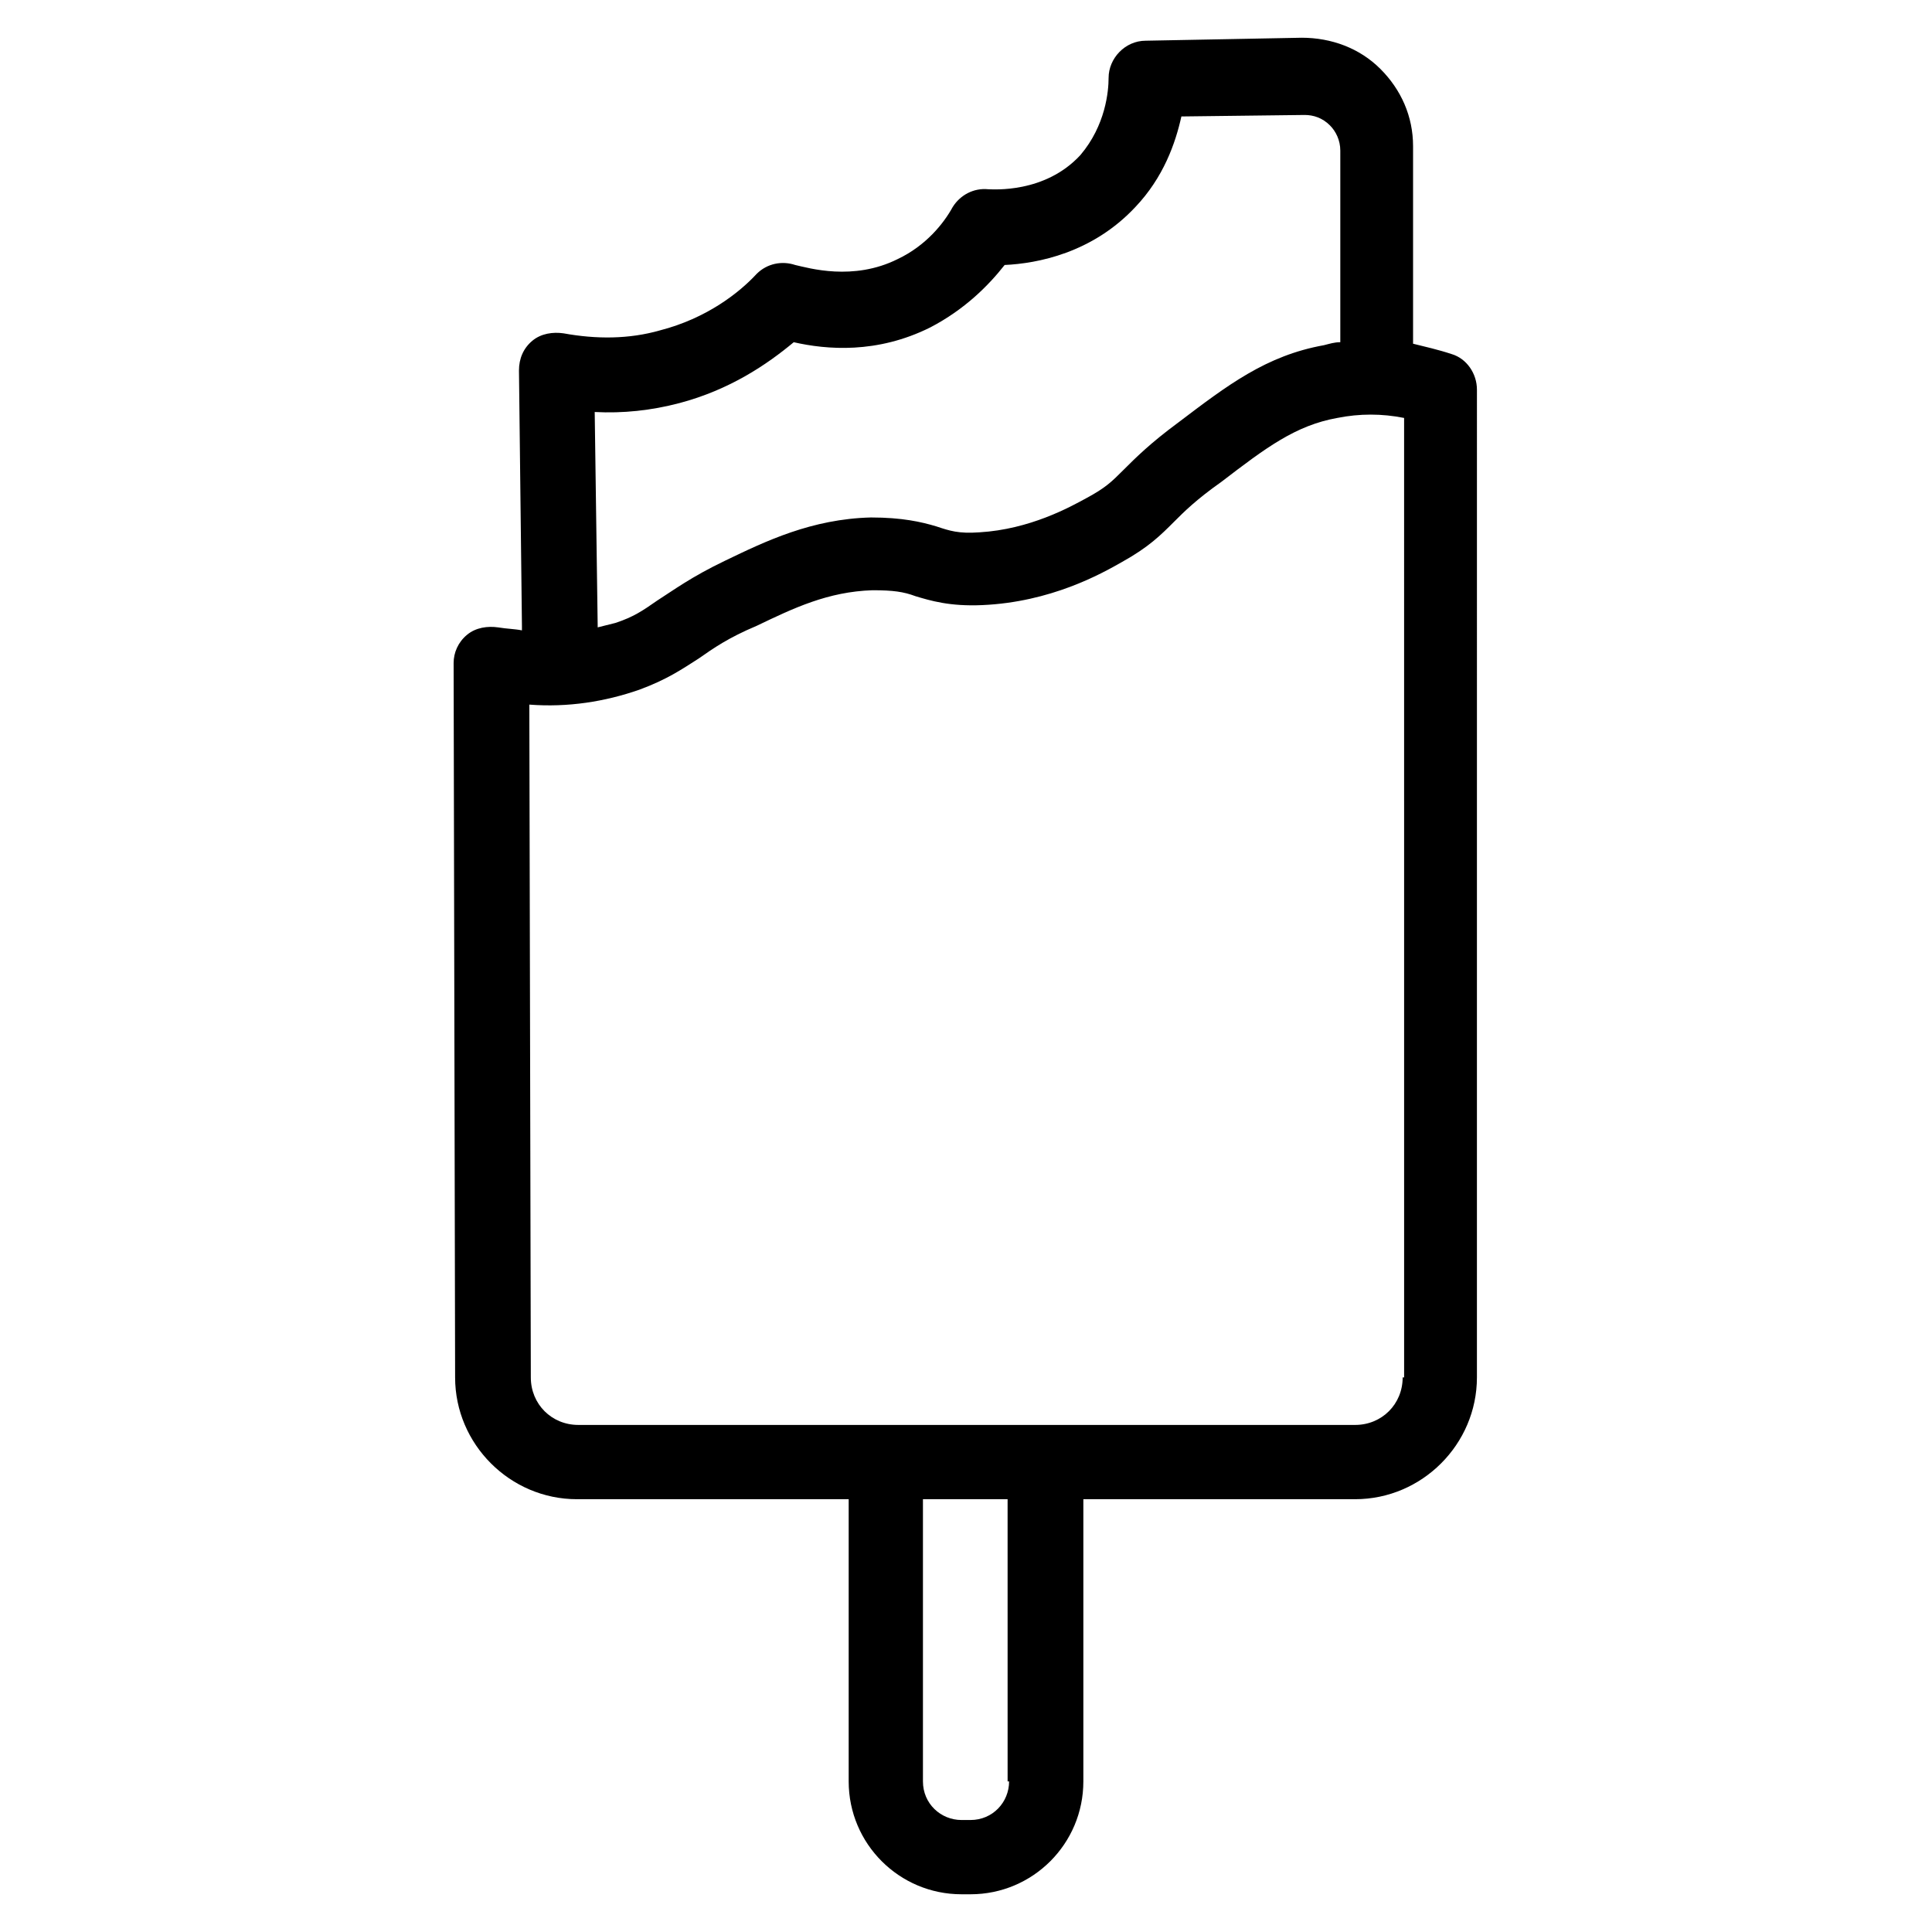 <?xml version="1.0" encoding="UTF-8"?>
<!-- Uploaded to: SVG Repo, www.svgrepo.com, Generator: SVG Repo Mixer Tools -->
<svg fill="#000000" width="800px" height="800px" version="1.1" viewBox="144 144 512 512" xmlns="http://www.w3.org/2000/svg">
 <path d="m528.71 237.84c-3.543-1.18-7.086-1.969-10.234-2.754v-52.352c0-7.871-3.148-14.957-8.66-20.469s-12.988-8.266-20.859-8.266l-41.328 0.789c-5.512 0-9.84 4.723-9.84 9.84 0 3.543-0.789 12.594-7.477 20.469-9.445 10.234-23.223 9.055-24.402 9.055-3.938-0.395-7.477 1.574-9.445 4.723-2.363 4.328-7.086 10.234-14.562 13.777-11.809 5.902-23.617 2.363-27.16 1.574-3.543-1.18-7.477-0.395-10.234 2.363-4.723 5.117-13.383 11.809-25.586 14.957-8.266 2.363-16.926 2.363-25.586 0.789-2.754-0.395-5.902 0-8.266 1.969-2.363 1.969-3.543 4.723-3.543 7.871l0.789 67.699v1.18c-1.969-0.395-3.938-0.395-6.297-0.789-2.754-0.395-5.902 0-8.266 1.969s-3.543 4.723-3.543 7.477l0.395 189.32c0 17.711 14.562 32.273 32.273 32.273h72.027v74.785c0 16.531 13.383 29.914 29.914 29.914h2.363c16.531 0 29.914-13.383 29.914-29.914v-74.785h72.027c17.711 0 32.273-14.562 32.273-32.273l0.004-261.75c0-4.328-2.758-8.266-6.691-9.445zm-204.67 12.988c13.383-3.543 23.223-10.234 30.309-16.137 8.66 1.969 22.043 3.148 36.211-3.938 9.055-4.723 15.352-11.02 19.68-16.531 8.66-0.395 23.223-3.148 34.637-15.352 7.477-7.871 10.629-16.926 12.203-24.008l32.668-0.395c2.363 0 4.723 0.789 6.691 2.754 1.574 1.574 2.754 3.938 2.754 6.691v50.777c-1.574 0-2.754 0.395-4.328 0.789-15.352 2.754-25.586 10.629-38.574 20.469-7.477 5.512-11.414 9.445-14.562 12.594-3.148 3.148-4.723 4.723-9.84 7.477-4.328 2.363-14.957 8.266-28.34 9.055-5.512 0.395-7.871-0.395-11.414-1.574-3.938-1.18-9.055-2.363-17.32-2.363-15.742 0.395-27.945 6.297-38.574 11.414-9.055 4.328-13.777 7.871-18.105 10.629-3.938 2.754-6.297 4.328-11.02 5.902-1.574 0.395-3.148 0.789-4.723 1.18v-0.395l-0.789-56.68c7.481 0.395 14.957-0.391 22.438-2.359zm87.379 365.26c0 5.512-4.328 10.234-10.234 10.234h-2.363c-5.512 0-10.234-4.328-10.234-10.234v-74.785h22.434l0.004 74.785zm104.3-107.06c0 7.086-5.512 12.594-12.594 12.594h-205.86c-7.086 0-12.594-5.512-12.594-12.594l-0.395-178.3c10.234 0.789 20.074-0.789 29.125-3.938 7.477-2.754 11.414-5.512 15.742-8.266 3.938-2.754 7.871-5.512 15.352-8.66 9.84-4.723 18.895-9.055 30.699-9.445 5.512 0 8.266 0.395 11.414 1.574 3.938 1.18 9.055 2.754 17.711 2.363 18.105-0.789 31.488-8.266 37-11.414 7.086-3.938 10.234-7.086 13.777-10.629 2.754-2.754 5.902-5.902 12.594-10.629 11.809-9.055 19.68-14.957 30.699-16.926 5.902-1.18 11.809-1.18 17.711 0l0.004 254.27z"/>
</svg>